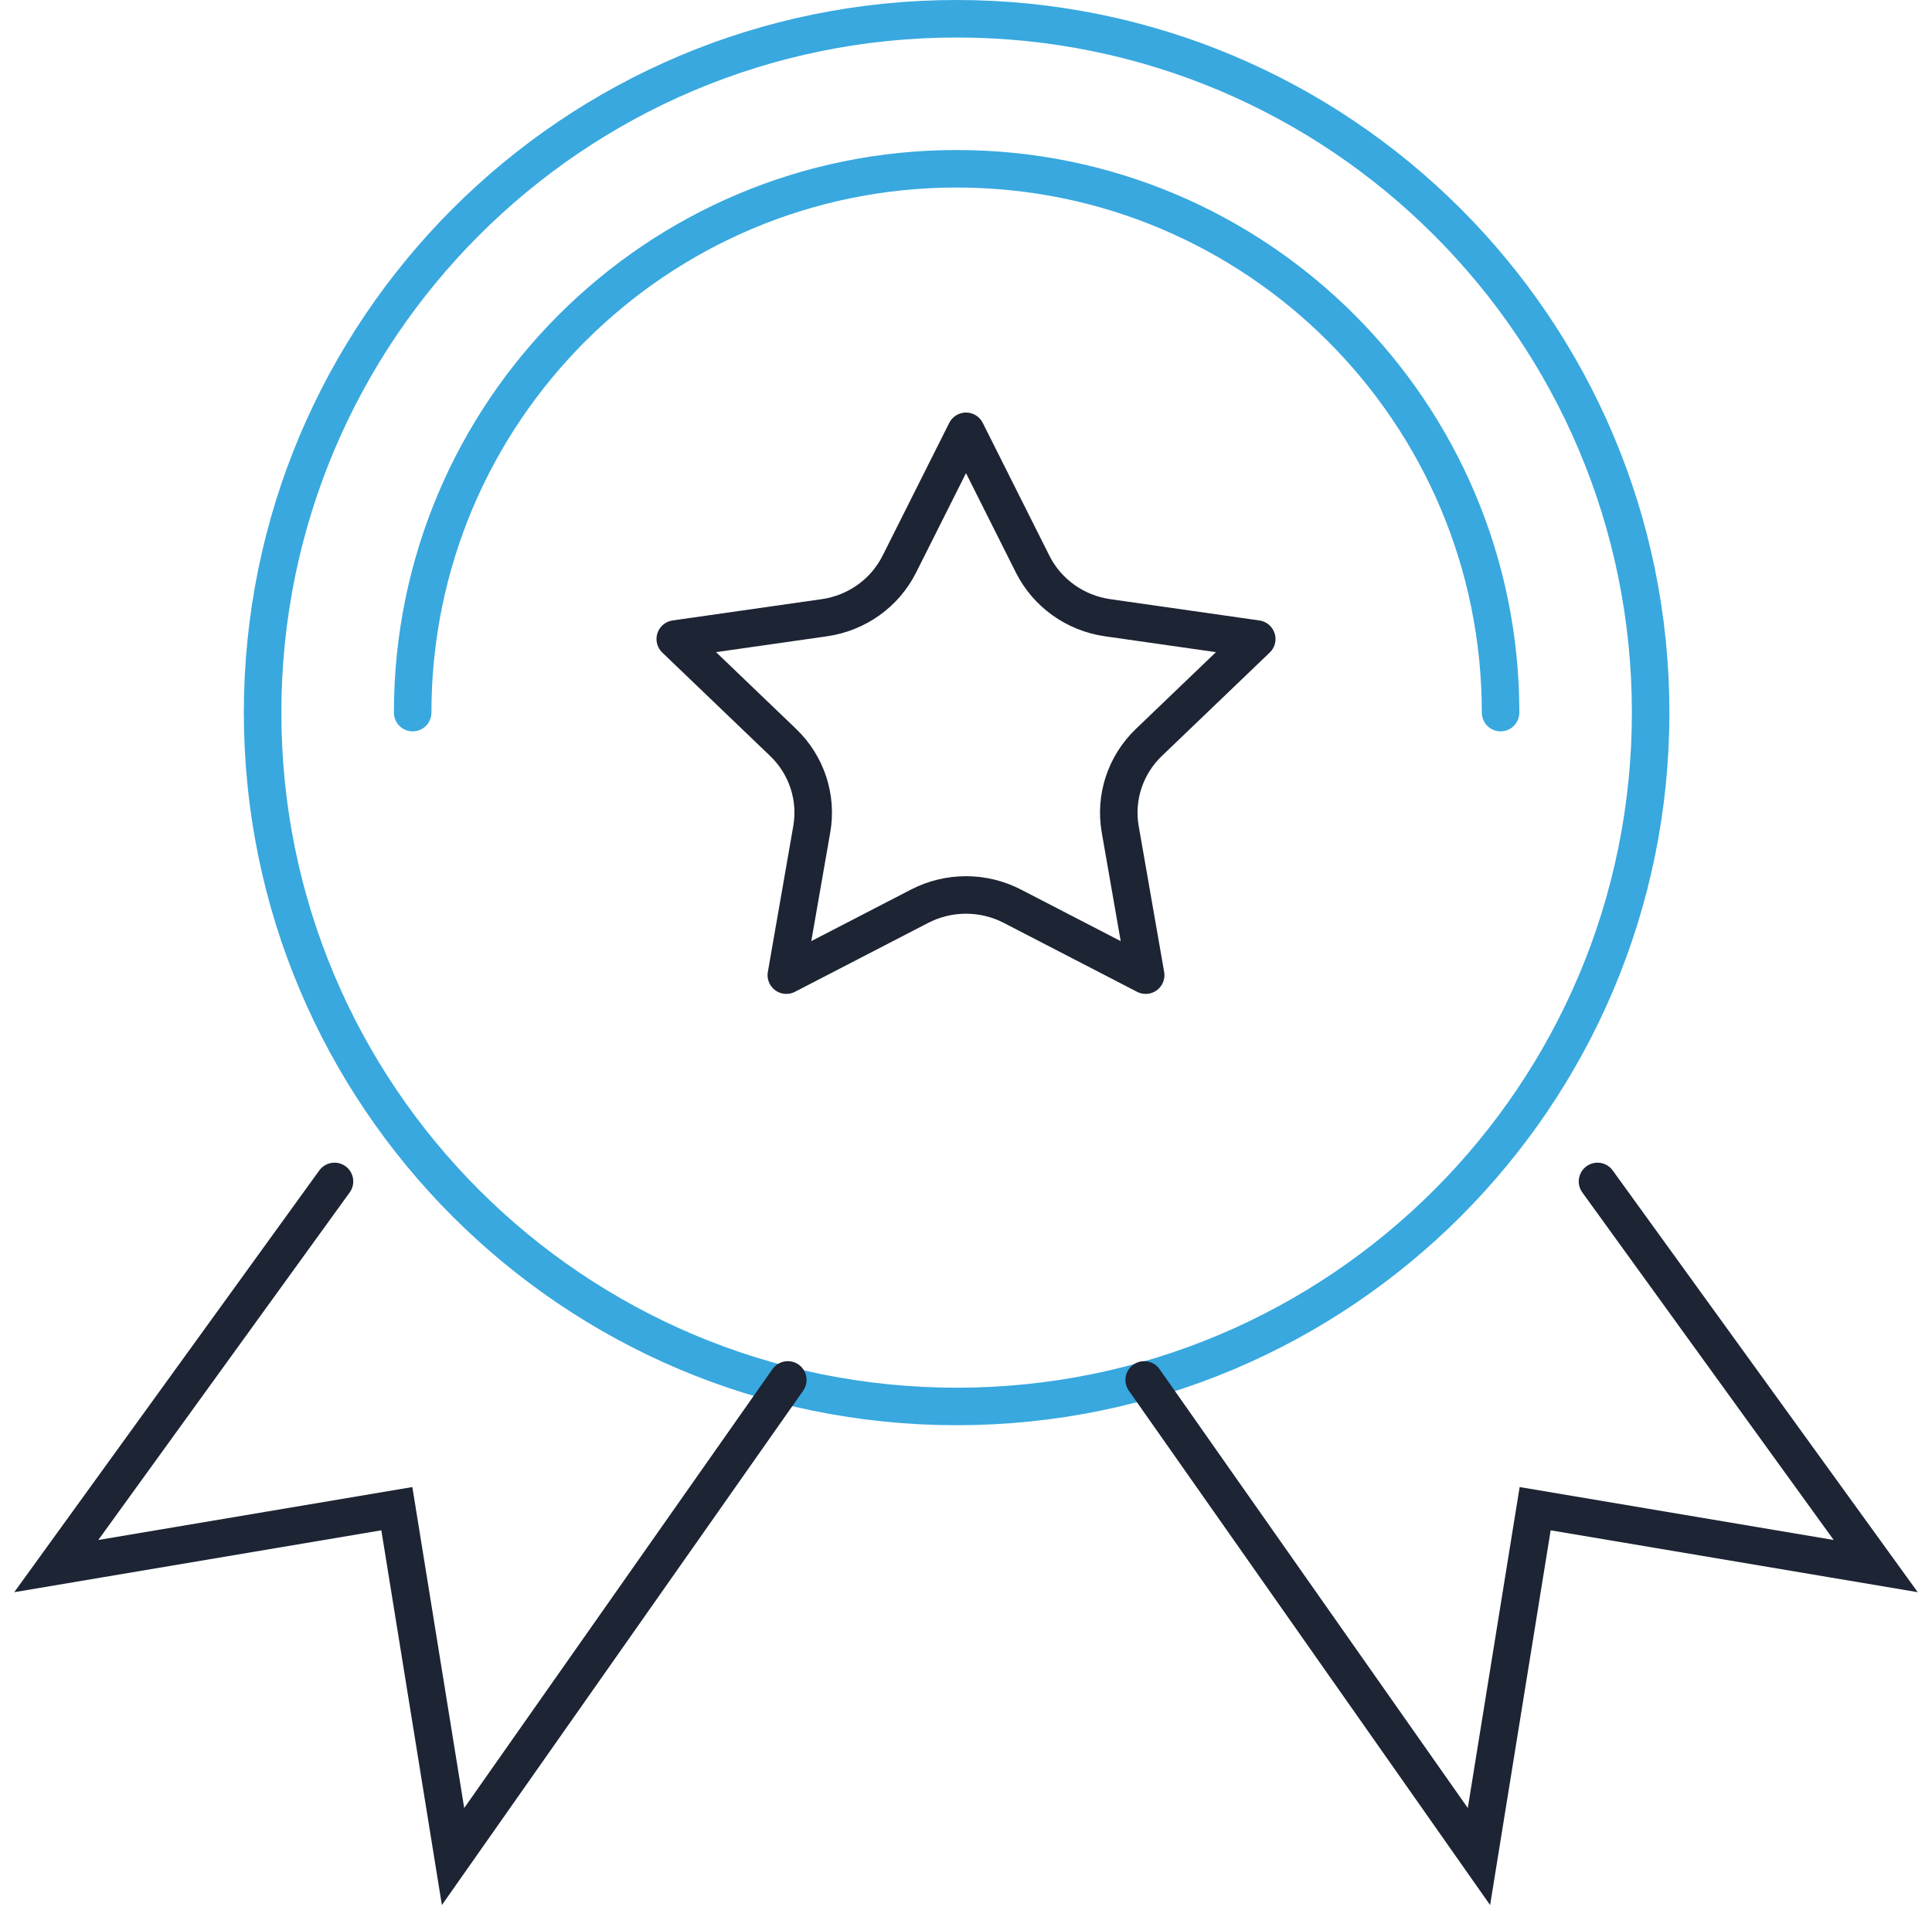 <?xml version="1.0" encoding="UTF-8"?>
<svg width="103px" height="102px" viewBox="0 0 103 102" version="1.1" xmlns="http://www.w3.org/2000/svg" xmlns:xlink="http://www.w3.org/1999/xlink">
    <title>Group 11</title>
    <g id="Page-1" stroke="none" stroke-width="1" fill="none" fill-rule="evenodd">
        <g id="Cube-Consulting" transform="translate(-669, -5324)" stroke-width="2">
            <g id="Group-11" transform="translate(672, 5325)">
                <path d="M48.5,22 L52.053,29.083 C52.827,30.625 54.322,31.694 56.053,31.941 L64,33.076 L58.25,38.59 C56.998,39.791 56.426,41.521 56.721,43.216 L58.079,51 L50.971,47.324 C49.424,46.524 47.576,46.524 46.028,47.324 L38.921,51 L40.278,43.216 C40.573,41.521 40.002,39.791 38.75,38.59 L33,33.076 L40.946,31.941 C42.677,31.694 44.172,30.625 44.946,29.083 L48.5,22 Z" id="Fill-1" stroke="#1D2433" stroke-linecap="round" stroke-linejoin="round"></path>
                <path d="M85,37 C85,16.565 68.435,0 48,0 C27.565,0 11,16.565 11,37 C11,57.435 27.565,74 48,74 C68.435,74 85,57.435 85,37 Z" id="Stroke-3" stroke="#38A8DF"></path>
                <path d="M77,37 C77,20.984 64.016,8 48,8 C31.984,8 19,20.984 19,37" id="Stroke-5" stroke="#38A8DF" stroke-linecap="round"></path>
                <polyline id="Stroke-7" stroke="#1D2433" stroke-linecap="round" points="82.167 62 97 82.512 78.843 79.451 75.847 98 58 72.584"></polyline>
                <polyline id="Stroke-9" stroke="#1D2433" stroke-linecap="round" points="14.833 62 0 82.512 18.157 79.451 21.153 98 39 72.584"></polyline>
            </g>
        </g>
    </g>
</svg>